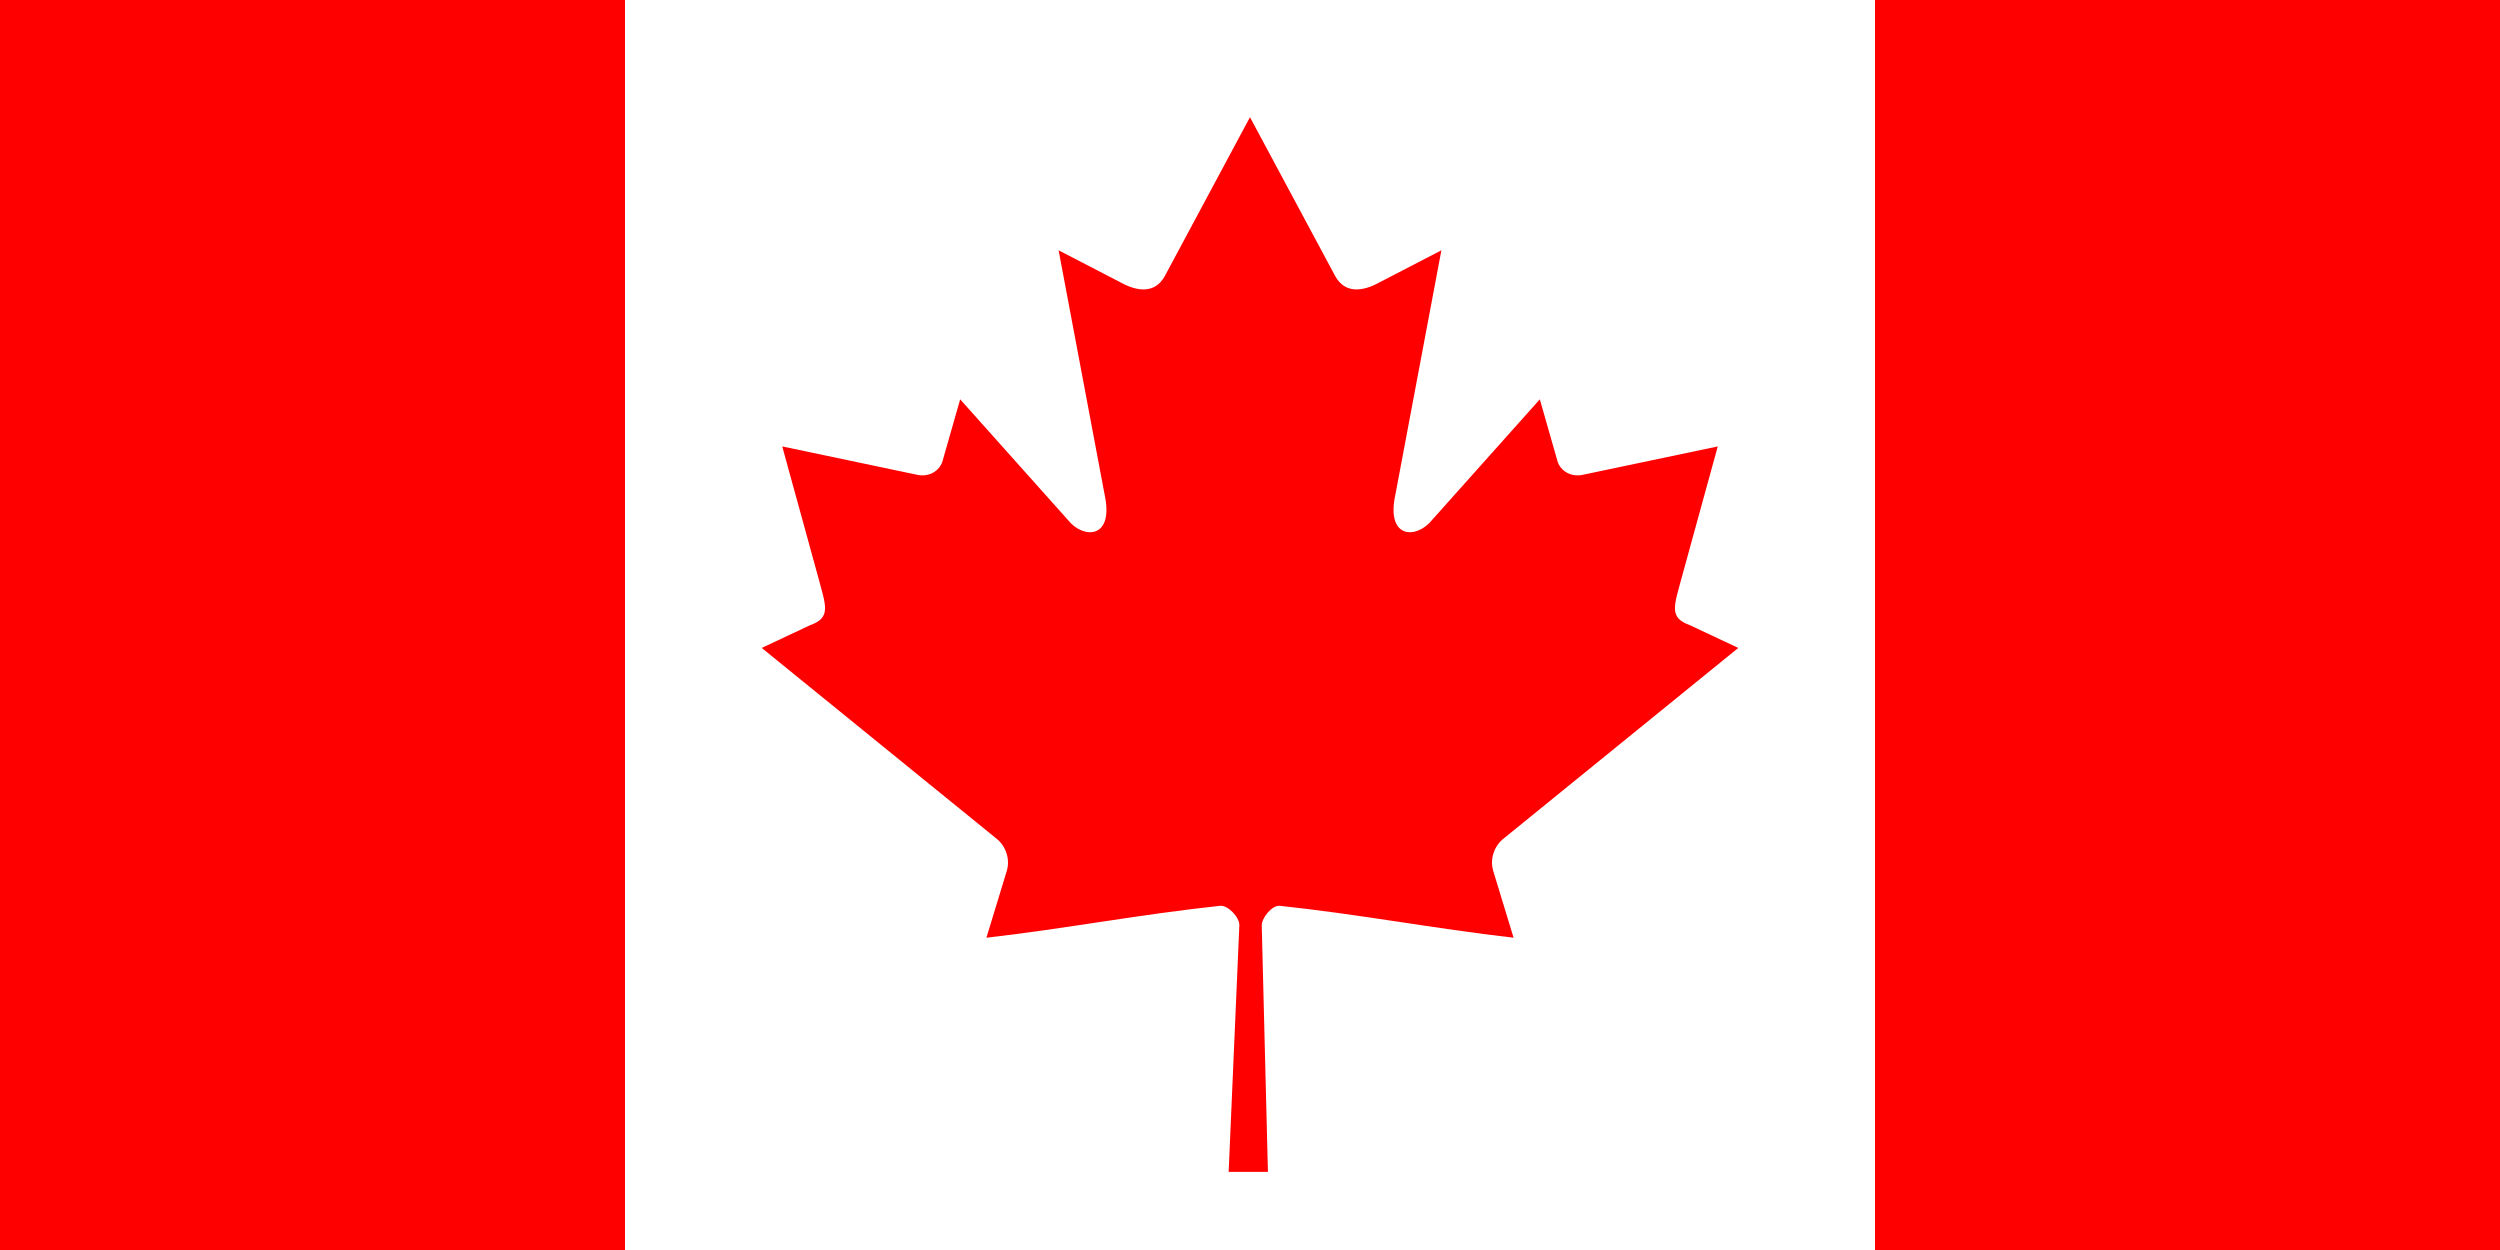 <svg height="500" width="1000" xmlns="http://www.w3.org/2000/svg"><rect width="100%" height="100%" fill="#333333" stroke="none"/><path d="m250 0h500v500h-500z" fill="#fff"/><g stroke="none" fill="#f00"><path d="m499.992 46.875-34.113 63.625c-3.871 6.915-10.806 6.274-17.742 2.411l-24.697-12.789 18.407 97.727c3.871 17.854-8.549 17.854-14.678 10.134l-43.101-48.251-6.997 24.503c-.807 3.218-4.355 6.597-9.677 5.793l-54.502-11.459 14.315 52.045c3.065 11.581 5.455 16.375-3.094 19.43l-19.426 9.13 93.821 76.208c3.713 2.882 5.59 8.067 4.268 12.762l-8.211 26.947c32.304-3.724 61.249-9.326 93.569-12.776 2.853-.305 7.63 4.404 7.61 7.711l-4.28 98.723h15.706l-2.472-98.512c-.02-3.307 4.314-8.227 7.167-7.922 32.32 3.45 61.265 9.052 93.569 12.776l-8.211-26.947c-1.322-4.695.554-9.881 4.268-12.762l93.821-76.208-19.426-9.13c-8.549-3.054-6.158-7.849-3.094-19.43l14.315-52.045-54.502 11.459c-5.323.805-8.871-2.575-9.678-5.793l-6.997-24.503-43.101 48.251c-6.129 7.72-18.549 7.72-14.678-10.134l18.407-97.727-24.697 12.789c-6.936 3.862-13.871 4.504-17.742-2.411"/><path d="m0 0h250v500h-250z"/><path d="m750 0h250v500h-250z"/></g></svg>
